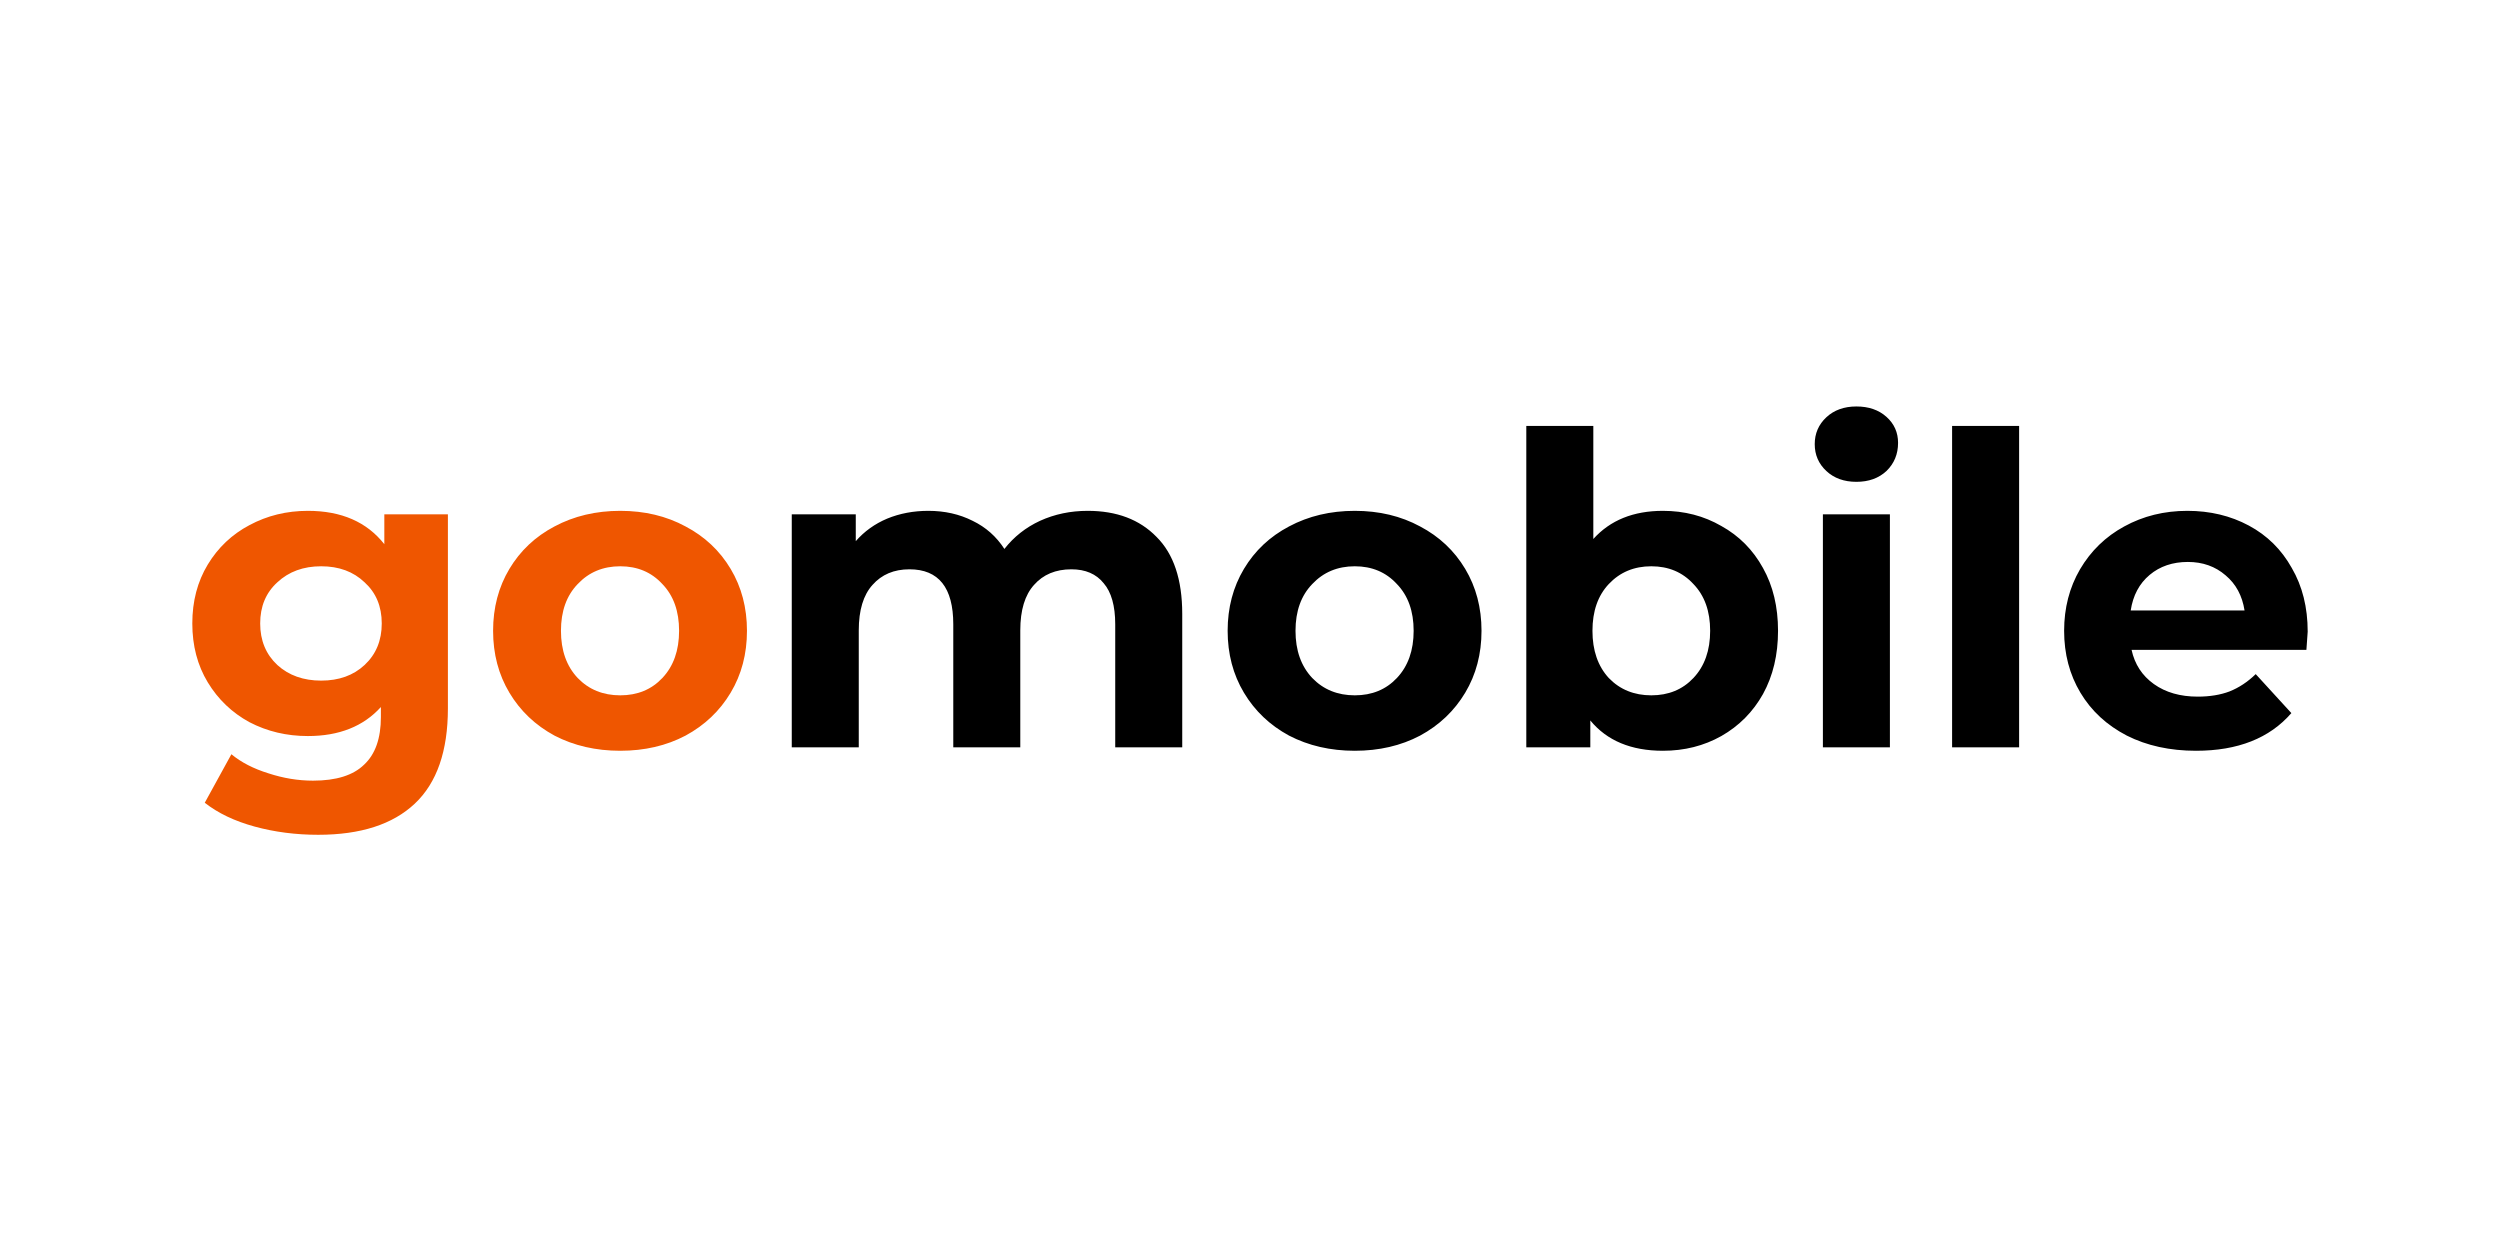<?xml version="1.0"?>
<svg xmlns="http://www.w3.org/2000/svg" width="300" height="150" viewBox="0 0 286 116" fill="none">
<path d="M51.24 45.337V67.533C51.24 72.421 49.979 76.055 47.456 78.433C44.933 80.811 41.248 82 36.399 82C33.843 82 31.419 81.686 29.126 81.059C26.832 80.431 24.932 79.523 23.425 78.334L26.472 72.785C27.586 73.71 28.995 74.436 30.698 74.965C32.402 75.526 34.105 75.807 35.809 75.807C38.463 75.807 40.412 75.196 41.657 73.974C42.935 72.785 43.574 70.968 43.574 68.524V67.384C41.575 69.597 38.791 70.704 35.219 70.704C32.795 70.704 30.567 70.175 28.536 69.118C26.538 68.028 24.949 66.509 23.769 64.56C22.59 62.611 22 60.365 22 57.822C22 55.279 22.59 53.033 23.769 51.084C24.949 49.135 26.538 47.632 28.536 46.575C30.567 45.485 32.795 44.94 35.219 44.94C39.053 44.94 41.968 46.212 43.967 48.755V45.337H51.24ZM36.743 64.362C38.774 64.362 40.429 63.767 41.706 62.578C43.017 61.356 43.672 59.771 43.672 57.822C43.672 55.873 43.017 54.304 41.706 53.115C40.429 51.893 38.774 51.282 36.743 51.282C34.712 51.282 33.041 51.893 31.73 53.115C30.42 54.304 29.765 55.873 29.765 57.822C29.765 59.771 30.42 61.356 31.73 62.578C33.041 63.767 34.712 64.362 36.743 64.362ZM70.956 72.388C68.171 72.388 65.665 71.81 63.437 70.654C61.242 69.465 59.522 67.83 58.277 65.749C57.032 63.668 56.41 61.307 56.41 58.664C56.41 56.022 57.032 53.66 58.277 51.579C59.522 49.498 61.242 47.88 63.437 46.724C65.665 45.535 68.171 44.94 70.956 44.94C73.741 44.94 76.231 45.535 78.425 46.724C80.621 47.88 82.341 49.498 83.585 51.579C84.831 53.66 85.453 56.022 85.453 58.664C85.453 61.307 84.831 63.668 83.585 65.749C82.341 67.83 80.621 69.465 78.425 70.654C76.231 71.81 73.741 72.388 70.956 72.388ZM70.956 66.046C72.922 66.046 74.527 65.386 75.772 64.065C77.05 62.711 77.688 60.91 77.688 58.664C77.688 56.418 77.05 54.635 75.772 53.313C74.527 51.959 72.922 51.282 70.956 51.282C68.99 51.282 67.368 51.959 66.091 53.313C64.813 54.635 64.174 56.418 64.174 58.664C64.174 60.91 64.813 62.711 66.091 64.065C67.368 65.386 68.99 66.046 70.956 66.046Z" fill="#EF5600"/>
<path d="M124.437 44.94C127.746 44.94 130.367 45.931 132.3 47.913C134.265 49.862 135.248 52.801 135.248 56.732V71.992H127.582V57.921C127.582 55.807 127.14 54.238 126.255 53.214C125.403 52.157 124.175 51.629 122.569 51.629C120.768 51.629 119.342 52.224 118.294 53.413C117.246 54.569 116.721 56.303 116.721 58.615V71.992H109.055V57.921C109.055 53.726 107.384 51.629 104.043 51.629C102.273 51.629 100.864 52.224 99.816 53.413C98.768 54.569 98.243 56.303 98.243 58.615V71.992H90.577V45.337H97.9V48.408C98.882 47.285 100.078 46.427 101.487 45.832C102.929 45.238 104.501 44.94 106.205 44.94C108.072 44.94 109.76 45.32 111.267 46.08C112.774 46.807 113.986 47.88 114.903 49.3C115.984 47.913 117.344 46.84 118.982 46.08C120.653 45.32 122.471 44.94 124.437 44.94ZM154.988 72.388C152.203 72.388 149.697 71.81 147.469 70.654C145.274 69.465 143.554 67.83 142.309 65.749C141.064 63.668 140.442 61.307 140.442 58.664C140.442 56.022 141.064 53.66 142.309 51.579C143.554 49.498 145.274 47.88 147.469 46.724C149.697 45.535 152.203 44.94 154.988 44.94C157.773 44.94 160.263 45.535 162.458 46.724C164.653 47.88 166.373 49.498 167.618 51.579C168.863 53.66 169.485 56.022 169.485 58.664C169.485 61.307 168.863 63.668 167.618 65.749C166.373 67.83 164.653 69.465 162.458 70.654C160.263 71.81 157.773 72.388 154.988 72.388ZM154.988 66.046C156.954 66.046 158.559 65.386 159.804 64.065C161.082 62.711 161.721 60.91 161.721 58.664C161.721 56.418 161.082 54.635 159.804 53.313C158.559 51.959 156.954 51.282 154.988 51.282C153.022 51.282 151.401 51.959 150.123 53.313C148.845 54.635 148.206 56.418 148.206 58.664C148.206 60.91 148.845 62.711 150.123 64.065C151.401 65.386 153.022 66.046 154.988 66.046ZM190.237 44.94C192.694 44.94 194.922 45.518 196.92 46.674C198.951 47.797 200.54 49.399 201.687 51.48C202.834 53.528 203.407 55.923 203.407 58.664C203.407 61.406 202.834 63.817 201.687 65.898C200.54 67.946 198.951 69.548 196.92 70.704C194.922 71.827 192.694 72.388 190.237 72.388C186.6 72.388 183.832 71.232 181.932 68.92V71.992H174.609V35.23H182.276V48.161C184.208 46.014 186.862 44.94 190.237 44.94ZM188.91 66.046C190.876 66.046 192.481 65.386 193.726 64.065C195.004 62.711 195.642 60.91 195.642 58.664C195.642 56.418 195.004 54.635 193.726 53.313C192.481 51.959 190.876 51.282 188.91 51.282C186.944 51.282 185.322 51.959 184.045 53.313C182.8 54.635 182.177 56.418 182.177 58.664C182.177 60.91 182.8 62.711 184.045 64.065C185.322 65.386 186.944 66.046 188.91 66.046ZM208.539 45.337H216.205V71.992H208.539V45.337ZM212.372 41.621C210.963 41.621 209.817 41.208 208.932 40.382C208.048 39.556 207.605 38.532 207.605 37.31C207.605 36.088 208.048 35.064 208.932 34.239C209.817 33.413 210.963 33 212.372 33C213.781 33 214.928 33.396 215.812 34.189C216.697 34.982 217.139 35.973 217.139 37.162C217.139 38.45 216.697 39.523 215.812 40.382C214.928 41.208 213.781 41.621 212.372 41.621ZM223.32 35.23H230.987V71.992H223.32V35.23ZM264 58.763C264 58.862 263.951 59.556 263.853 60.844H243.851C244.212 62.496 245.064 63.8 246.407 64.758C247.75 65.716 249.421 66.195 251.419 66.195C252.795 66.195 254.008 65.997 255.056 65.601C256.137 65.171 257.136 64.511 258.054 63.619L262.133 68.078C259.643 70.951 256.006 72.388 251.223 72.388C248.242 72.388 245.604 71.81 243.311 70.654C241.018 69.465 239.248 67.83 238.003 65.749C236.759 63.668 236.136 61.307 236.136 58.664C236.136 56.055 236.742 53.71 237.954 51.629C239.199 49.515 240.887 47.88 243.016 46.724C245.178 45.535 247.586 44.94 250.24 44.94C252.828 44.94 255.171 45.502 257.267 46.625C259.364 47.748 261.002 49.366 262.182 51.48C263.394 53.561 264 55.989 264 58.763ZM250.289 50.787C248.553 50.787 247.095 51.282 245.915 52.273C244.736 53.264 244.015 54.618 243.753 56.336H256.776C256.514 54.651 255.793 53.313 254.614 52.323C253.434 51.299 251.993 50.787 250.289 50.787Z" fill="black"/>
</svg>
